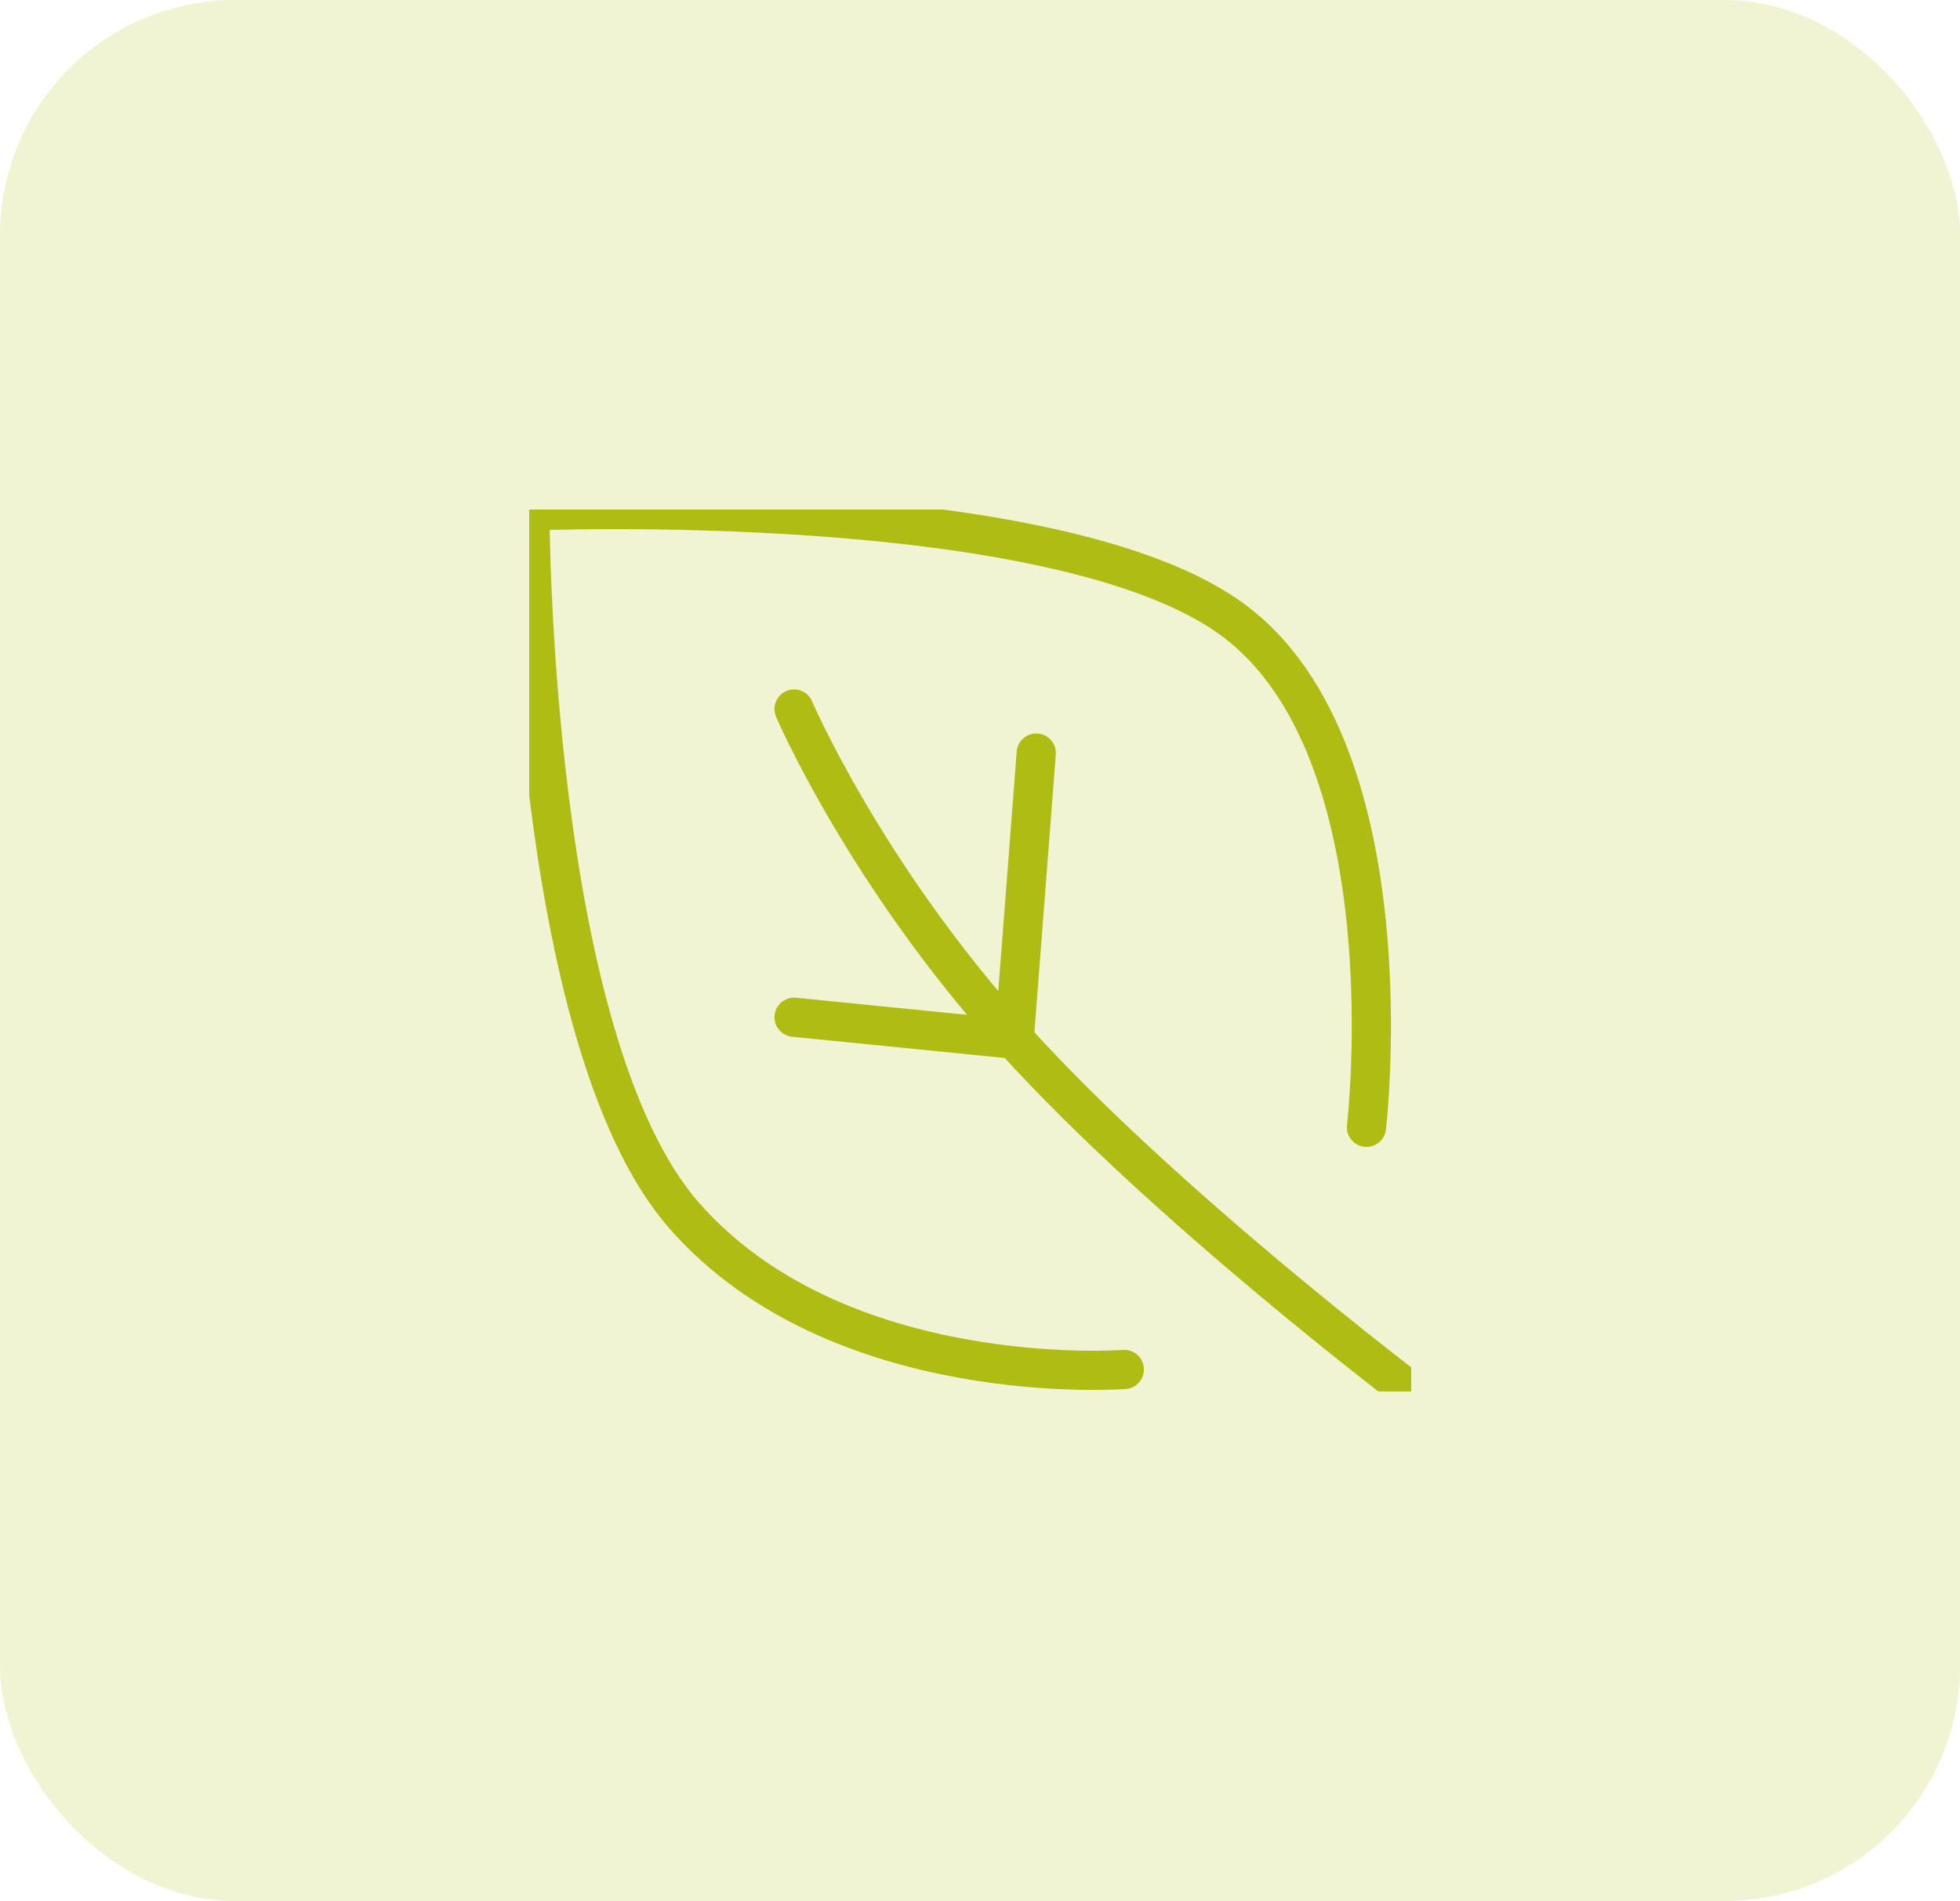 <svg width="100" height="97" viewBox="0 0 100 97" fill="none" xmlns="http://www.w3.org/2000/svg">
<rect width="100" height="97" rx="12" fill="#AFC60F" fill-opacity="0.18"/>
<g clip-path="url(#clip0_417_672)">
<path d="M57.363 69.877C57.363 69.877 42.761 71 34.898 62.014C27.035 53.028 27.035 26.07 27.035 26.07C27.035 26.07 53.993 24.947 62.979 31.686C71.965 38.426 69.718 57.521 69.718 57.521" stroke="#AEBC13" stroke-width="2" stroke-linecap="round" stroke-linejoin="round"/>
<path d="M71.965 71C71.965 71 59.407 61.51 51.746 53.028C44.086 44.545 40.514 36.179 40.514 36.179" stroke="#AEBC13" stroke-width="2" stroke-linecap="round" stroke-linejoin="round"/>
<path d="M51.746 53.028L52.87 38.426" stroke="#AEBC13" stroke-width="2" stroke-linecap="round" stroke-linejoin="round"/>
<path d="M51.746 53.028L40.514 51.905" stroke="#AEBC13" stroke-width="2" stroke-linecap="round" stroke-linejoin="round"/>
</g>
<defs>
<clipPath id="clip0_417_672">
<rect width="45" height="45" fill="white" transform="translate(27 26)"/>
</clipPath>
</defs>
</svg>
